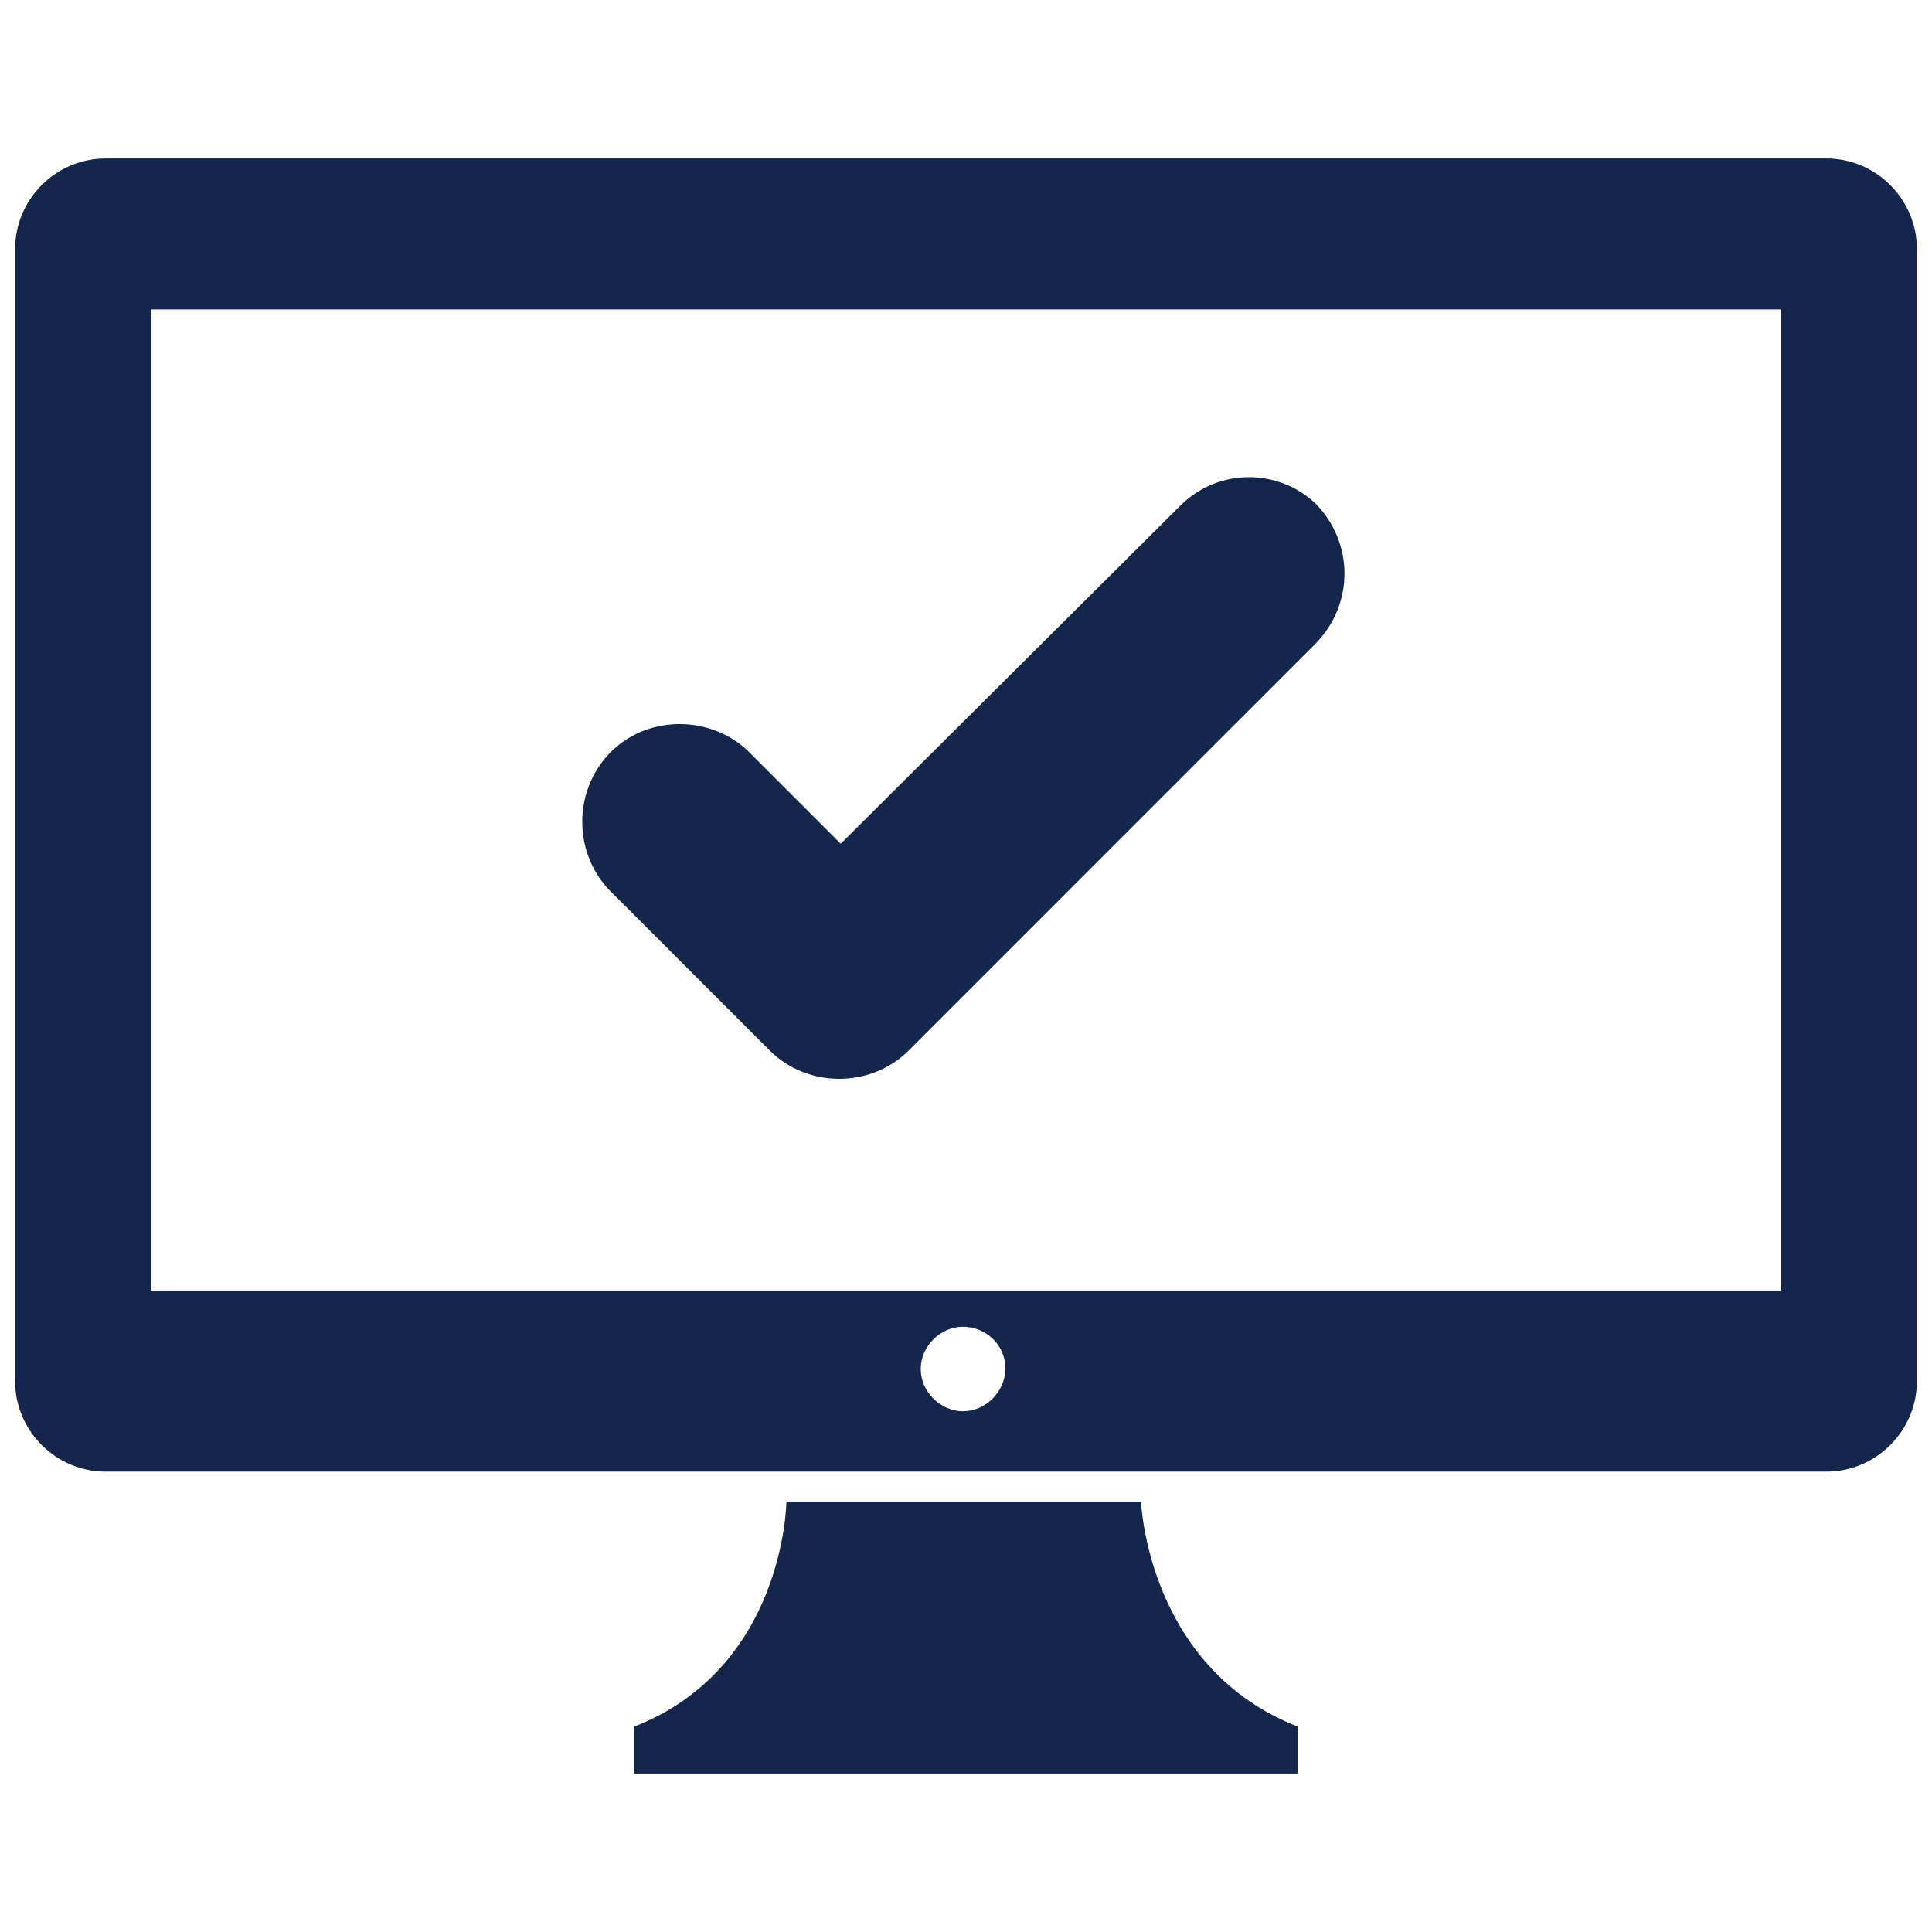 <?xml version="1.0" encoding="utf-8"?>
<!-- Generator: Adobe Illustrator 26.0.2, SVG Export Plug-In . SVG Version: 6.00 Build 0)  -->
<svg version="1.1" id="_12Yrs_Best_All" xmlns="http://www.w3.org/2000/svg" xmlns:xlink="http://www.w3.org/1999/xlink" x="0px"
	 y="0px" width="128px" height="128px" viewBox="0 0 128 128" style="enable-background:new 0 0 128 128;" xml:space="preserve">
<style type="text/css">
	.st0{fill:#15264C;}
</style>
<g id="onlineCheckinSVG">
	<path class="st0" d="M75.6,99.5H52.1c0,0-0.1,11-10.1,14.9v3.1h44v-3.1C76,110.5,75.6,99.5,75.6,99.5z"/>
	<path class="st0" d="M121,10.5H7c-3.3,0-6,2.7-6,6v75c0,3.3,2.7,6,6,6h114c3.3,0,6-2.7,6-6v-75C127,13.2,124.3,10.5,121,10.5z
		 M63.8,93.5c-1.5,0-2.8-1.3-2.8-2.8c0-1.5,1.3-2.8,2.8-2.8c1.5,0,2.8,1.2,2.8,2.7c0,0,0,0.1,0,0.1C66.6,92.2,65.3,93.5,63.8,93.5z
		 M10,85.5v-65h108v65H10z"/>
	<path class="st0" d="M78.2,33.5L55.7,55.9l-6.2-6.2c-2.6-2.4-6.8-2.3-9.2,0.3c-2.3,2.5-2.3,6.4,0,8.9L51,69.6
		c2.5,2.5,6.7,2.5,9.2,0l27-27c2.5-2.6,2.5-6.6,0-9.2C84.7,31,80.7,31,78.2,33.5z"/>
</g>
</svg>
